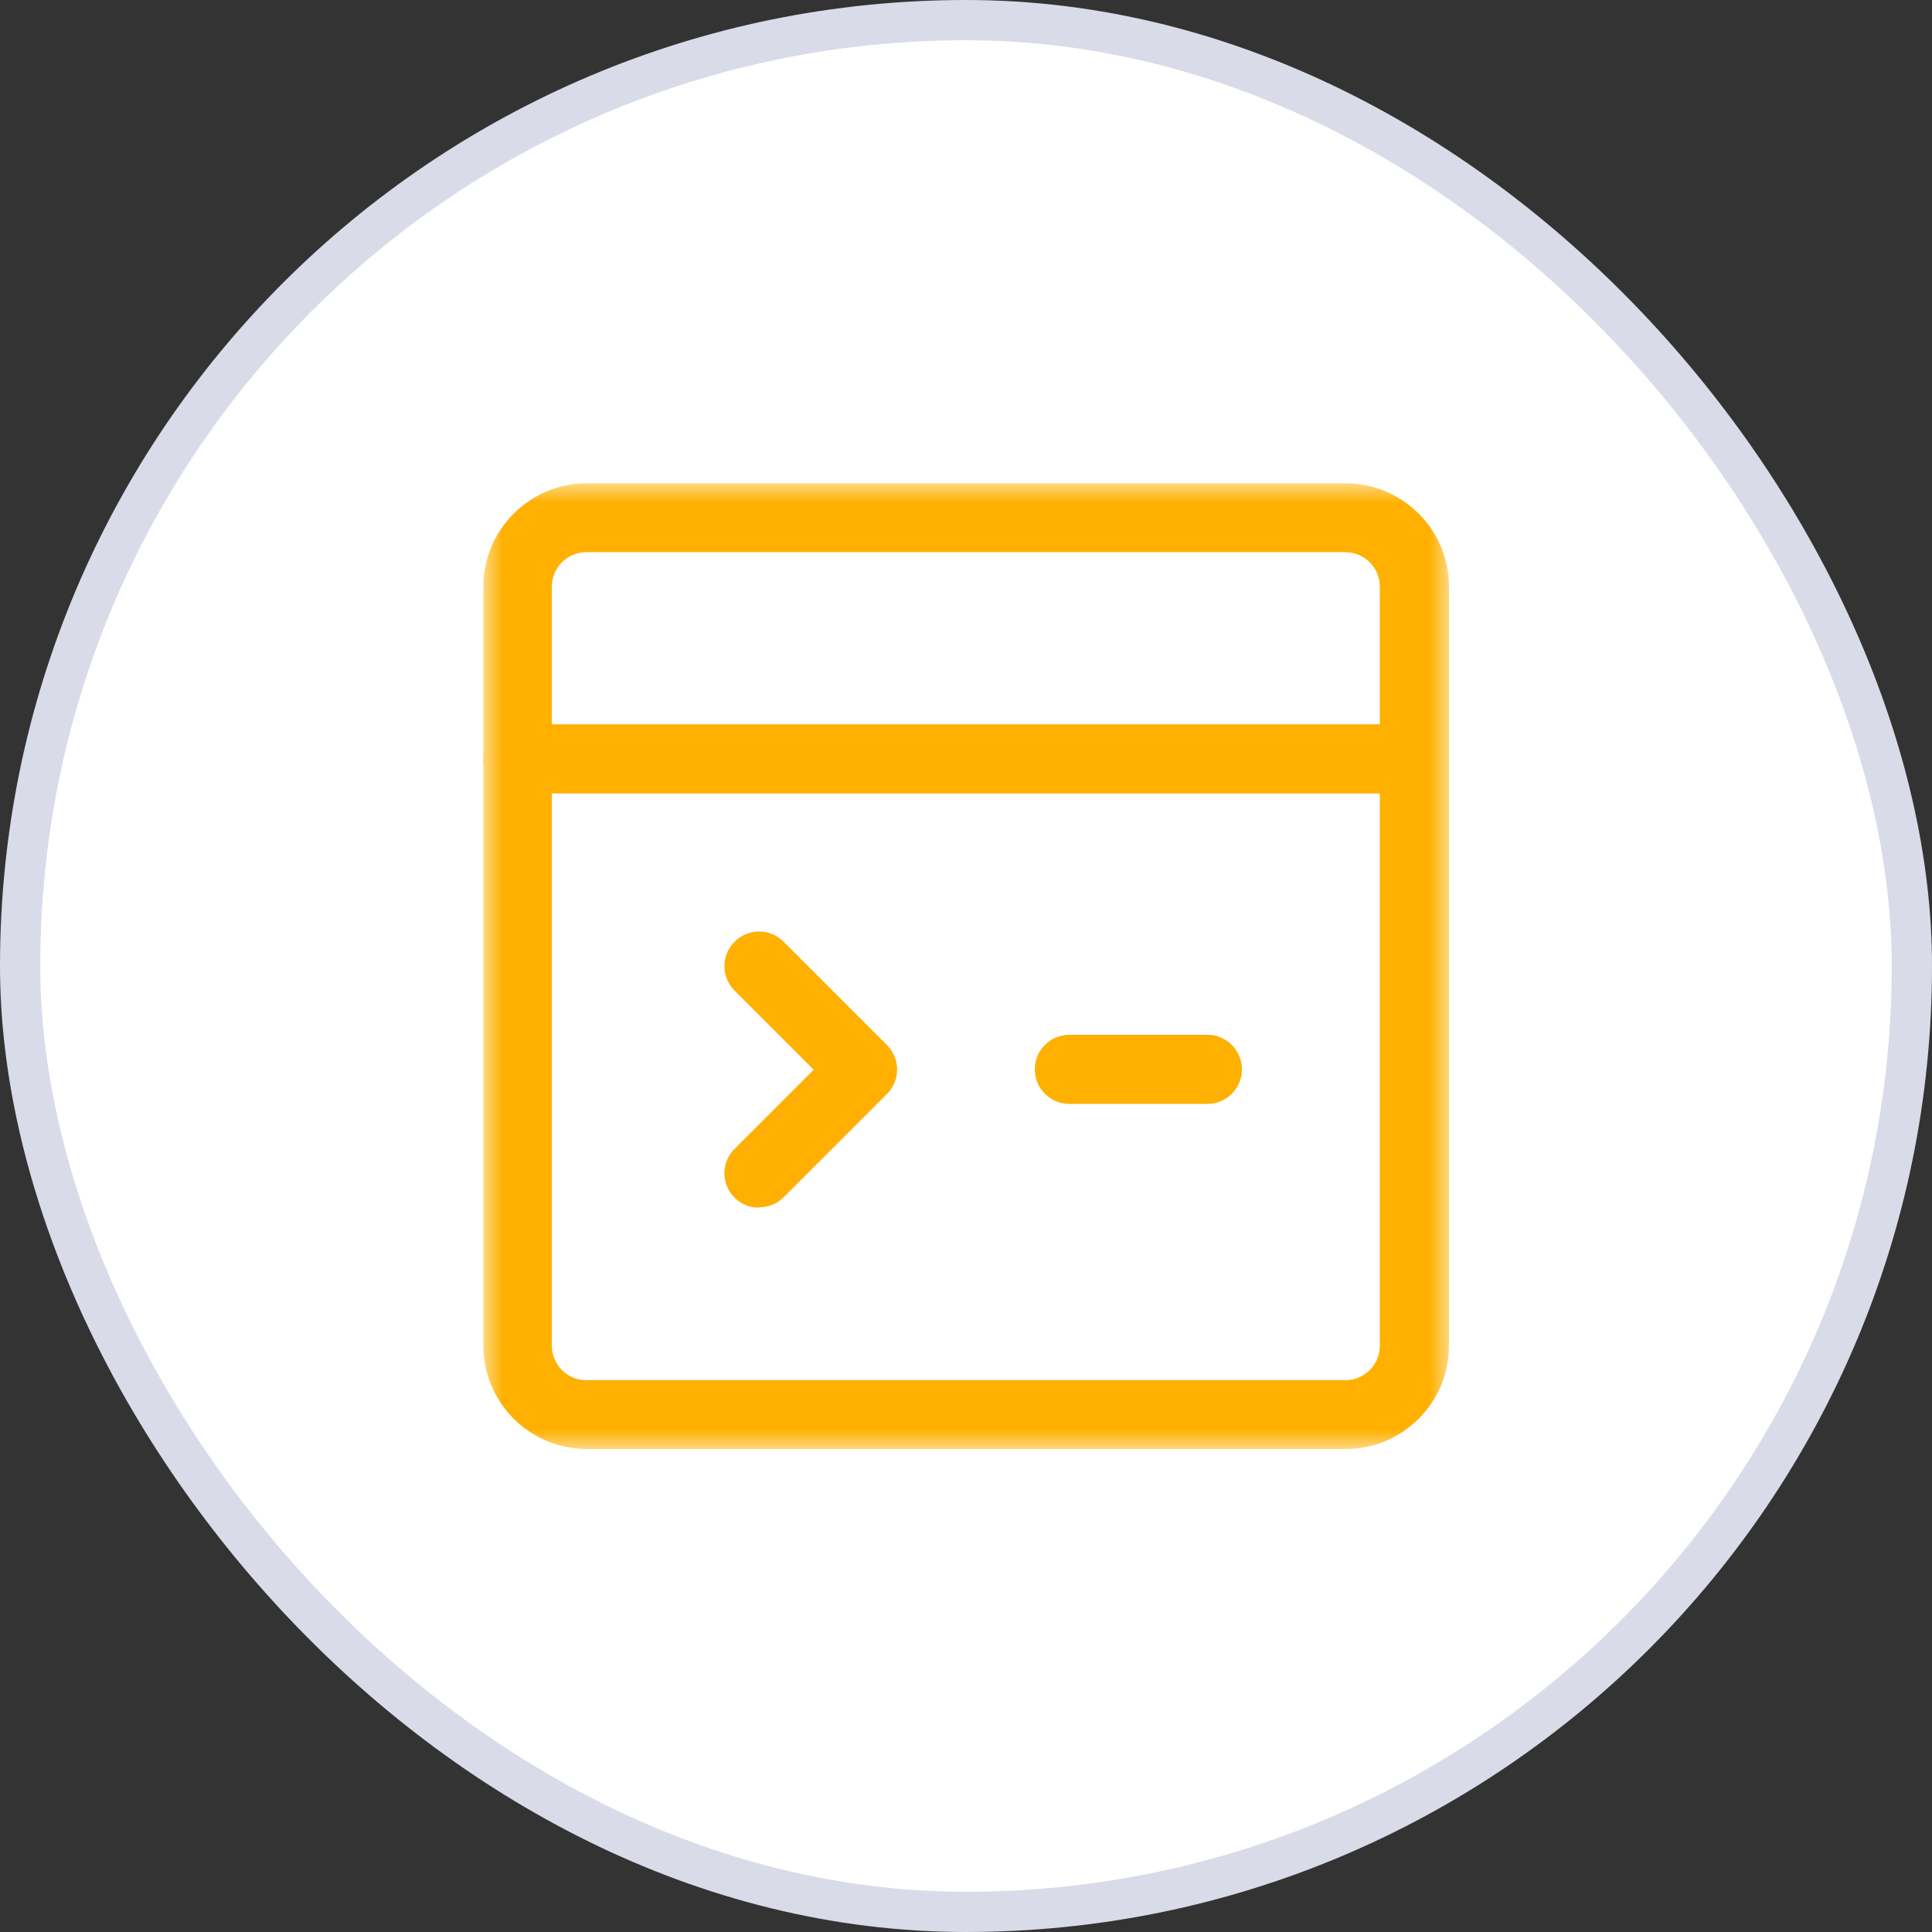 <svg width="48" height="48" viewBox="0 0 48 48" fill="none" xmlns="http://www.w3.org/2000/svg">
<rect x="0" y="0" width="48" height="48" fill="#333333" stroke="none"/>
<rect x="0.5" y="0.5" width="47" height="47" rx="23.5" fill="white"/>
<rect x="0.5" y="0.5" width="47" height="47" rx="23.5" stroke="#D9DBE9"/>
<mask id="mask0_2229_3803" style="mask-type:luminance" maskUnits="userSpaceOnUse" x="12" y="12" width="24" height="24">
<path d="M36 12H12V36H36V12Z" fill="white"/>
</mask>
<g mask="url(#mask0_2229_3803)">
<path d="M33.432 36H14.577C13.161 36 12.009 34.848 12.009 33.431V14.577C12.009 13.16 13.161 12.009 14.577 12.009H33.432C34.849 12.009 36 13.16 36 14.577V33.431C36 34.848 34.849 36 33.432 36ZM14.568 13.718C14.093 13.718 13.709 14.102 13.709 14.577V33.431C13.709 33.907 14.093 34.291 14.568 34.291H33.423C33.898 34.291 34.282 33.907 34.282 33.431V14.577C34.282 14.102 33.898 13.718 33.423 13.718H14.568Z" fill="#FFB000"/>
<path d="M35.141 19.713H12.859C12.384 19.713 12 19.329 12 18.854C12 18.379 12.384 17.995 12.859 17.995H35.141C35.616 17.995 36 18.379 36 18.854C36 19.329 35.616 19.713 35.141 19.713Z" fill="#FFB000"/>
<path d="M18.855 30.004C18.635 30.004 18.416 29.922 18.251 29.758C17.913 29.419 17.913 28.88 18.251 28.542L20.216 26.577L18.251 24.612C17.913 24.274 17.913 23.735 18.251 23.397C18.59 23.058 19.129 23.058 19.467 23.397L22.035 25.965C22.373 26.303 22.373 26.842 22.035 27.18L19.467 29.748C19.302 29.913 19.083 29.995 18.864 29.995L18.855 30.004Z" fill="#FFB000"/>
<path d="M29.995 27.427H26.568C26.093 27.427 25.709 27.043 25.709 26.568C25.709 26.093 26.093 25.709 26.568 25.709H29.995C30.471 25.709 30.855 26.093 30.855 26.568C30.855 27.043 30.471 27.427 29.995 27.427Z" fill="#FFB000"/>
</g>
</svg>
